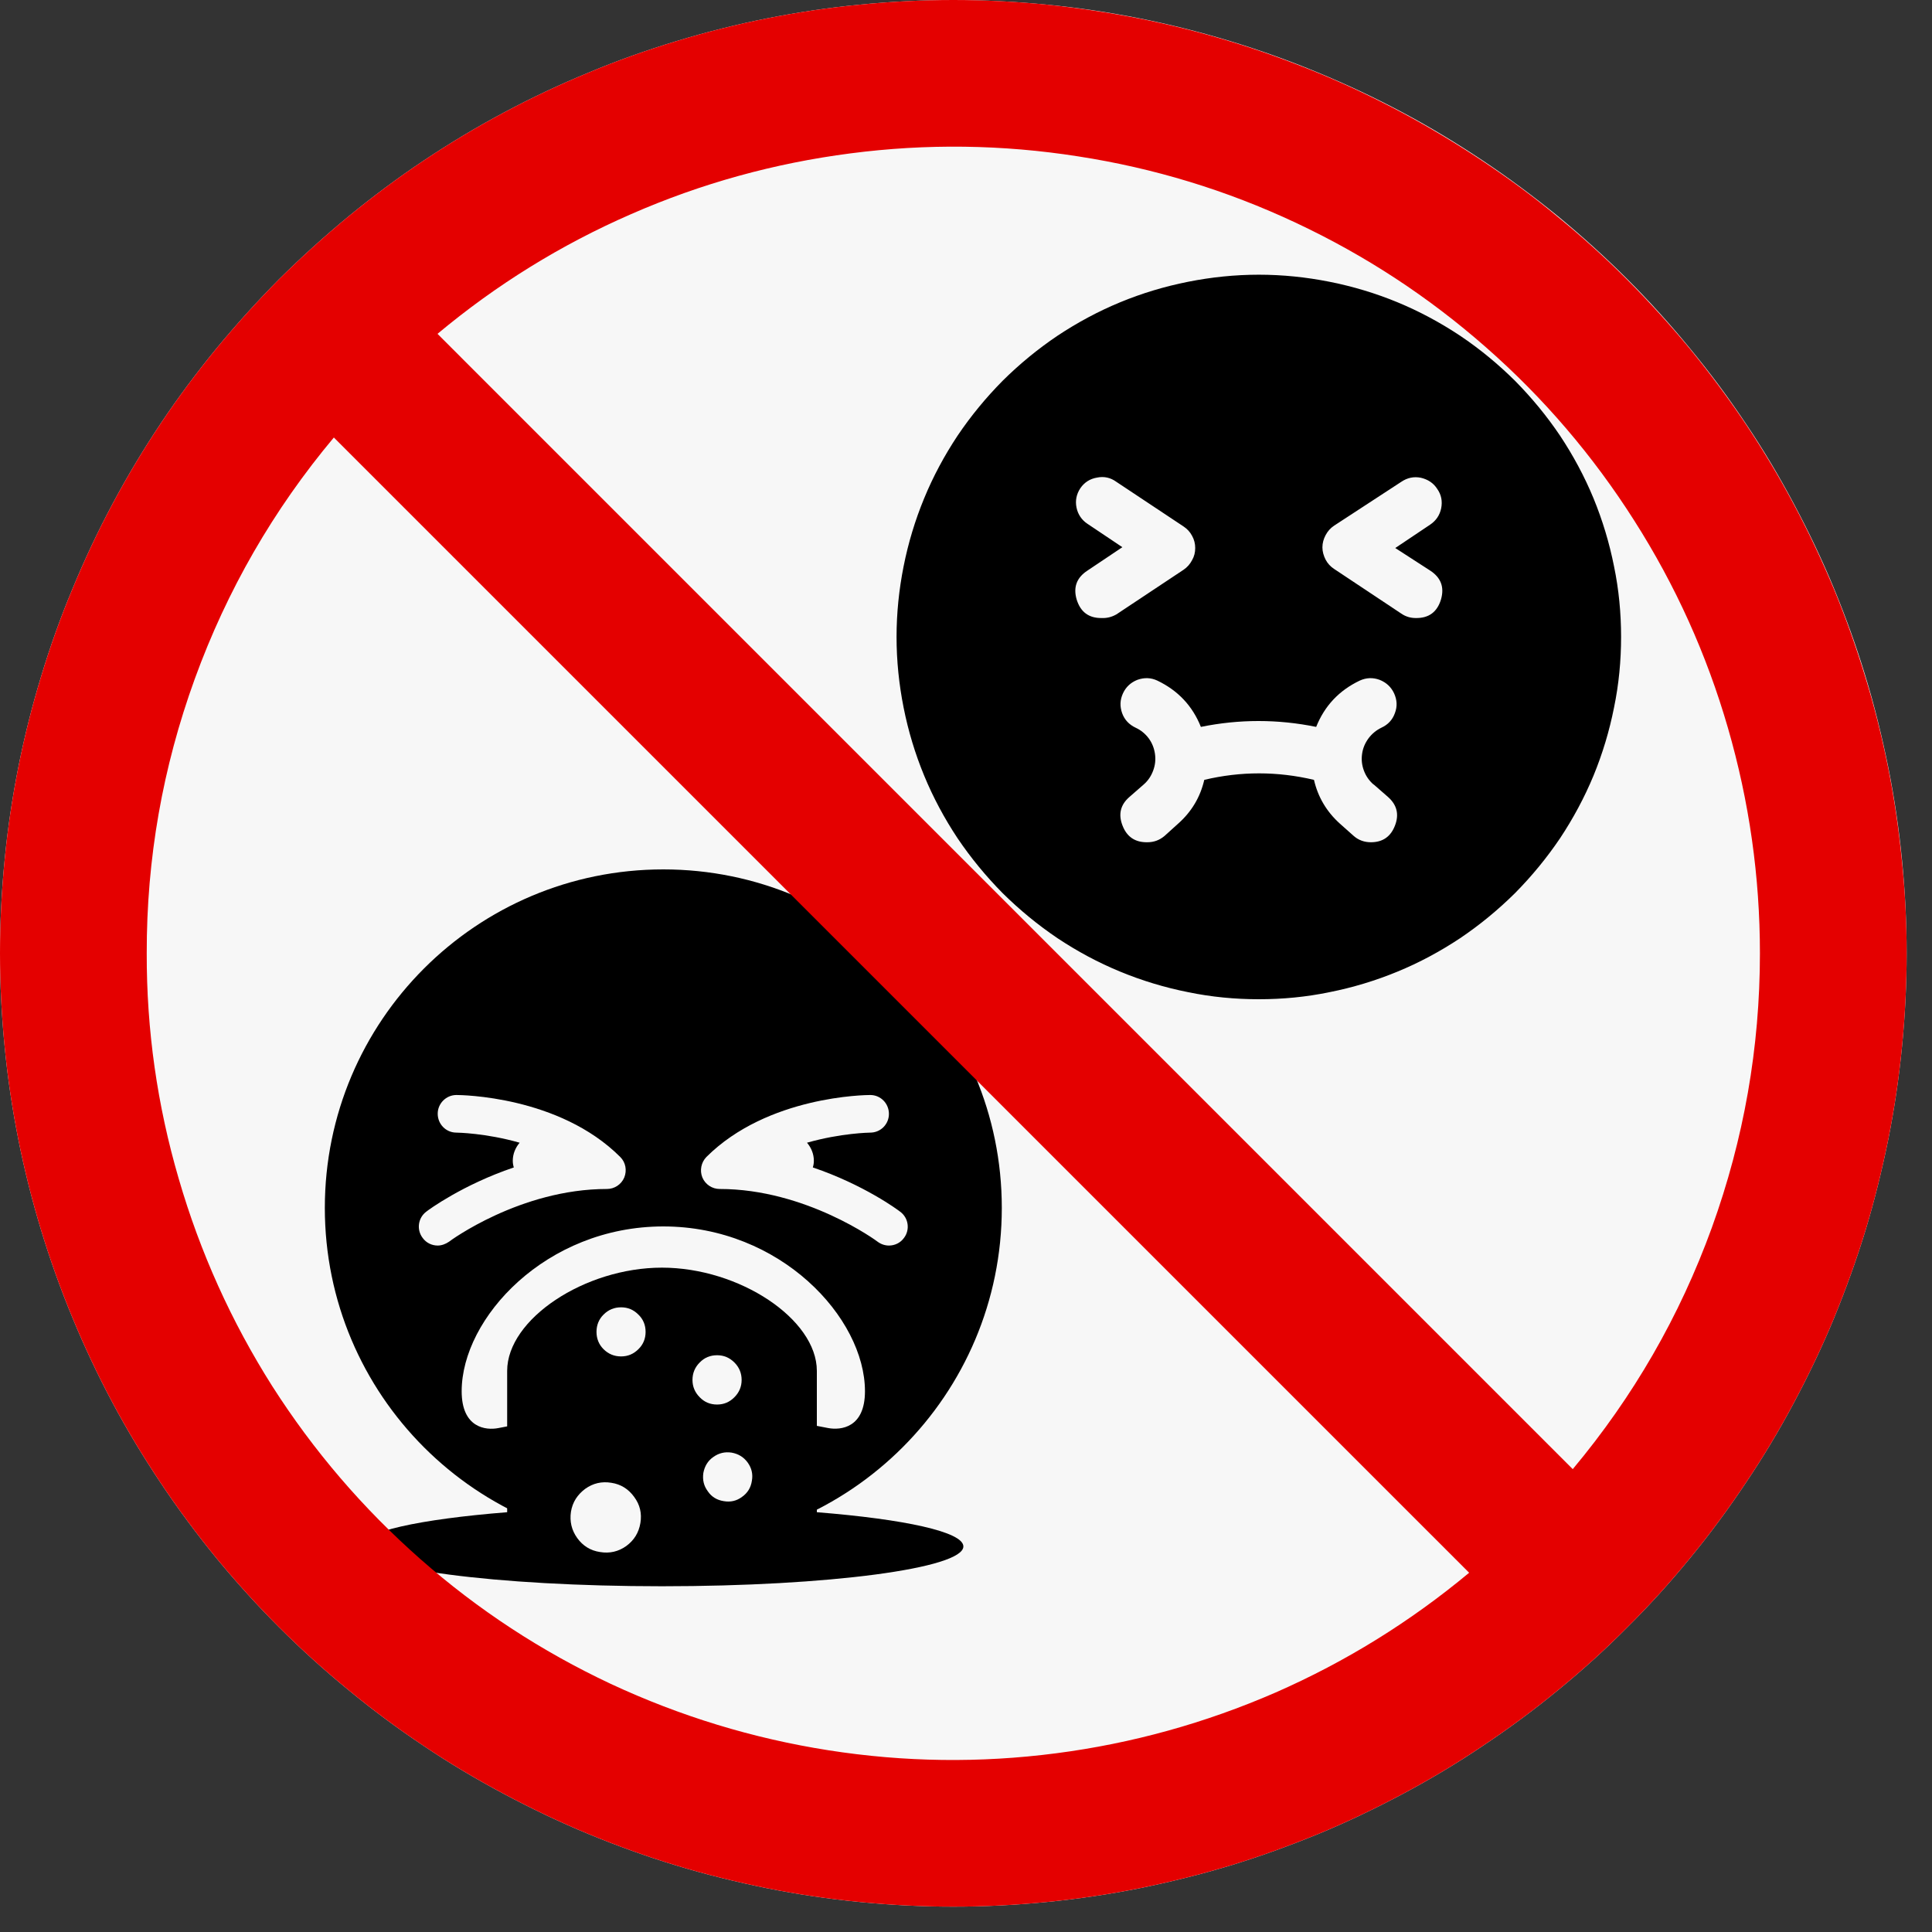 <svg xmlns="http://www.w3.org/2000/svg" xmlns:xlink="http://www.w3.org/1999/xlink" width="50" zoomAndPan="magnify" viewBox="0 0 37.5 37.5" height="50" preserveAspectRatio="xMidYMid meet" version="1.0"><rect x="0" y="0" width="37.5" height="37.5" fill="#333333" stroke="none"/><defs><clipPath id="536fcafbf6"><path d="M 0 0 L 37.008 0 L 37.008 37.008 L 0 37.008 Z M 0 0 " clip-rule="nonzero"/></clipPath><clipPath id="b83dfeef7c"><path d="M 17.402 5.332 L 31.465 5.332 L 31.465 19.395 L 17.402 19.395 Z M 17.402 5.332 " clip-rule="nonzero"/></clipPath><clipPath id="ca5b64f83b"><path d="M 6.301 16.875 L 19.621 16.875 L 19.621 30.938 L 6.301 30.938 Z M 6.301 16.875 " clip-rule="nonzero"/></clipPath><clipPath id="42c7fa13bb"><path d="M 7 24 L 19 24 L 19 30.938 L 7 30.938 Z M 7 24 " clip-rule="nonzero"/></clipPath><clipPath id="fcacd99350"><path d="M 11 28 L 13 28 L 13 30.938 L 11 30.938 Z M 11 28 " clip-rule="nonzero"/></clipPath><clipPath id="389ca0dfa7"><path d="M 0 0 L 37.008 0 L 37.008 37.008 L 0 37.008 Z M 0 0 " clip-rule="nonzero"/></clipPath></defs><g clip-path="url(#536fcafbf6)"><path fill="#f7f7f7" d="M 37.008 18.504 C 37.008 19.109 36.977 19.715 36.918 20.316 C 36.859 20.922 36.77 21.52 36.652 22.113 C 36.531 22.707 36.387 23.293 36.211 23.875 C 36.035 24.453 35.828 25.023 35.598 25.586 C 35.367 26.145 35.105 26.691 34.82 27.227 C 34.535 27.762 34.227 28.277 33.887 28.781 C 33.551 29.285 33.191 29.773 32.805 30.242 C 32.422 30.711 32.016 31.16 31.586 31.586 C 31.16 32.016 30.711 32.422 30.242 32.805 C 29.773 33.191 29.285 33.551 28.781 33.887 C 28.277 34.227 27.762 34.535 27.227 34.82 C 26.691 35.105 26.145 35.367 25.586 35.598 C 25.023 35.828 24.453 36.035 23.875 36.211 C 23.293 36.387 22.707 36.531 22.113 36.652 C 21.52 36.77 20.922 36.859 20.316 36.918 C 19.715 36.977 19.109 37.008 18.504 37.008 C 17.898 37.008 17.293 36.977 16.691 36.918 C 16.086 36.859 15.488 36.77 14.895 36.652 C 14.301 36.531 13.711 36.387 13.133 36.211 C 12.551 36.035 11.98 35.828 11.422 35.598 C 10.863 35.367 10.316 35.105 9.781 34.82 C 9.246 34.535 8.727 34.227 8.223 33.887 C 7.719 33.551 7.234 33.191 6.766 32.805 C 6.297 32.422 5.848 32.016 5.418 31.586 C 4.992 31.16 4.586 30.711 4.199 30.242 C 3.816 29.773 3.453 29.285 3.117 28.781 C 2.781 28.277 2.469 27.762 2.184 27.227 C 1.898 26.691 1.641 26.145 1.41 25.586 C 1.176 25.023 0.973 24.453 0.797 23.875 C 0.621 23.293 0.473 22.707 0.355 22.113 C 0.238 21.52 0.148 20.922 0.09 20.316 C 0.031 19.715 0 19.109 0 18.504 C 0 17.898 0.031 17.293 0.09 16.691 C 0.148 16.086 0.238 15.488 0.355 14.895 C 0.473 14.301 0.621 13.711 0.797 13.133 C 0.973 12.551 1.176 11.98 1.41 11.422 C 1.641 10.863 1.898 10.316 2.184 9.781 C 2.469 9.246 2.781 8.727 3.117 8.223 C 3.453 7.719 3.816 7.234 4.199 6.766 C 4.586 6.297 4.992 5.848 5.418 5.418 C 5.848 4.992 6.297 4.586 6.766 4.199 C 7.234 3.816 7.719 3.453 8.223 3.117 C 8.727 2.781 9.246 2.469 9.781 2.184 C 10.316 1.898 10.863 1.641 11.422 1.41 C 11.98 1.176 12.551 0.973 13.133 0.797 C 13.711 0.621 14.301 0.473 14.895 0.355 C 15.488 0.238 16.086 0.148 16.691 0.09 C 17.293 0.031 17.898 0 18.504 0 C 19.109 0 19.715 0.031 20.316 0.09 C 20.922 0.148 21.52 0.238 22.113 0.355 C 22.707 0.473 23.293 0.621 23.875 0.797 C 24.453 0.973 25.023 1.176 25.586 1.41 C 26.145 1.641 26.691 1.898 27.227 2.184 C 27.762 2.469 28.277 2.781 28.781 3.117 C 29.285 3.453 29.773 3.816 30.242 4.199 C 30.711 4.586 31.16 4.992 31.586 5.418 C 32.016 5.848 32.422 6.297 32.805 6.766 C 33.191 7.234 33.551 7.719 33.887 8.223 C 34.227 8.727 34.535 9.246 34.82 9.781 C 35.105 10.316 35.367 10.863 35.598 11.422 C 35.828 11.98 36.035 12.551 36.211 13.133 C 36.387 13.711 36.531 14.301 36.652 14.895 C 36.77 15.488 36.859 16.086 36.918 16.691 C 36.977 17.293 37.008 17.898 37.008 18.504 Z M 37.008 18.504 " fill-opacity="1" fill-rule="nonzero"/></g><g clip-path="url(#b83dfeef7c)"><path fill="#000000" d="M 24.434 5.332 C 23.973 5.332 23.516 5.379 23.062 5.469 C 22.609 5.559 22.168 5.691 21.742 5.867 C 21.316 6.043 20.91 6.262 20.527 6.516 C 20.145 6.773 19.789 7.066 19.461 7.391 C 19.137 7.719 18.844 8.074 18.586 8.457 C 18.332 8.84 18.113 9.246 17.938 9.672 C 17.762 10.098 17.629 10.539 17.539 10.992 C 17.449 11.445 17.402 11.902 17.402 12.363 C 17.402 12.824 17.449 13.281 17.539 13.734 C 17.629 14.188 17.762 14.629 17.938 15.055 C 18.113 15.48 18.332 15.887 18.586 16.27 C 18.844 16.652 19.137 17.008 19.461 17.336 C 19.789 17.66 20.145 17.953 20.527 18.211 C 20.91 18.465 21.316 18.684 21.742 18.859 C 22.168 19.035 22.609 19.168 23.062 19.258 C 23.516 19.352 23.973 19.395 24.434 19.395 C 24.895 19.395 25.352 19.352 25.805 19.258 C 26.258 19.168 26.699 19.035 27.125 18.859 C 27.551 18.684 27.957 18.465 28.34 18.211 C 28.723 17.953 29.078 17.66 29.406 17.336 C 29.73 17.008 30.023 16.652 30.281 16.27 C 30.535 15.887 30.754 15.48 30.93 15.055 C 31.105 14.629 31.238 14.188 31.328 13.734 C 31.422 13.281 31.465 12.824 31.465 12.363 C 31.465 11.902 31.422 11.445 31.328 10.992 C 31.238 10.539 31.105 10.098 30.93 9.672 C 30.754 9.246 30.535 8.84 30.281 8.457 C 30.023 8.074 29.73 7.719 29.406 7.391 C 29.078 7.066 28.723 6.773 28.34 6.516 C 27.957 6.262 27.551 6.043 27.125 5.867 C 26.699 5.691 26.258 5.559 25.805 5.469 C 25.352 5.379 24.895 5.332 24.434 5.332 Z M 21.387 11.996 C 21.133 12 20.973 11.879 20.898 11.637 C 20.828 11.398 20.898 11.211 21.109 11.074 L 21.785 10.621 L 21.109 10.168 C 20.996 10.094 20.922 9.984 20.895 9.852 C 20.867 9.715 20.895 9.59 20.969 9.477 C 21.047 9.363 21.156 9.293 21.293 9.27 C 21.43 9.242 21.555 9.27 21.668 9.352 L 22.973 10.219 C 23.043 10.266 23.098 10.324 23.137 10.398 C 23.18 10.473 23.199 10.555 23.199 10.637 C 23.199 10.723 23.18 10.801 23.137 10.875 C 23.098 10.949 23.043 11.012 22.973 11.059 L 21.668 11.926 C 21.578 11.977 21.484 12 21.387 11.996 Z M 26.664 15.227 L 26.941 15.469 C 27.113 15.621 27.16 15.805 27.078 16.02 C 26.996 16.238 26.84 16.348 26.609 16.348 C 26.484 16.348 26.371 16.309 26.277 16.227 L 26.004 15.984 C 25.75 15.754 25.582 15.473 25.504 15.137 C 24.793 14.969 24.082 14.969 23.375 15.137 C 23.297 15.473 23.129 15.754 22.871 15.984 L 22.602 16.227 C 22.504 16.309 22.395 16.348 22.27 16.348 C 22.035 16.352 21.875 16.246 21.789 16.027 C 21.703 15.809 21.746 15.621 21.922 15.469 L 22.199 15.227 C 22.285 15.152 22.344 15.062 22.383 14.957 C 22.422 14.852 22.434 14.746 22.418 14.633 C 22.402 14.523 22.363 14.422 22.297 14.332 C 22.23 14.242 22.145 14.172 22.043 14.125 C 21.918 14.066 21.828 13.973 21.781 13.844 C 21.734 13.711 21.738 13.586 21.797 13.457 C 21.855 13.332 21.949 13.246 22.078 13.195 C 22.211 13.148 22.34 13.152 22.465 13.211 C 22.863 13.402 23.145 13.699 23.309 14.109 C 24.055 13.957 24.801 13.957 25.547 14.109 C 25.711 13.699 25.992 13.402 26.391 13.211 C 26.52 13.152 26.648 13.148 26.777 13.195 C 26.906 13.246 27 13.332 27.059 13.457 C 27.117 13.586 27.125 13.711 27.074 13.844 C 27.027 13.973 26.941 14.066 26.812 14.125 C 26.715 14.172 26.629 14.242 26.562 14.332 C 26.496 14.422 26.453 14.523 26.438 14.633 C 26.422 14.746 26.434 14.852 26.473 14.957 C 26.512 15.062 26.574 15.152 26.66 15.227 Z M 27.758 11.074 C 27.969 11.211 28.039 11.398 27.969 11.637 C 27.895 11.879 27.734 12 27.48 11.996 C 27.379 11.996 27.285 11.969 27.199 11.91 L 25.895 11.043 C 25.824 10.996 25.77 10.938 25.73 10.863 C 25.691 10.785 25.668 10.707 25.668 10.625 C 25.668 10.539 25.691 10.461 25.73 10.387 C 25.77 10.312 25.824 10.25 25.895 10.203 L 27.199 9.352 C 27.316 9.273 27.441 9.246 27.578 9.273 C 27.715 9.305 27.824 9.375 27.898 9.492 C 27.977 9.605 28 9.73 27.973 9.867 C 27.945 10 27.875 10.105 27.758 10.184 L 27.082 10.637 Z M 27.758 11.074 " fill-opacity="1" fill-rule="nonzero"/></g><g clip-path="url(#ca5b64f83b)"><path fill="#000000" d="M 19.445 23.445 C 19.445 27.074 16.504 30.016 12.875 30.016 C 9.246 30.016 6.305 27.074 6.305 23.445 C 6.305 19.816 9.246 16.875 12.875 16.875 C 16.504 16.875 19.445 19.816 19.445 23.445 " fill-opacity="1" fill-rule="nonzero"/></g><path fill="#f7f7f7" d="M 12.875 27.363 C 14.164 27.363 15.02 27.512 16.078 27.719 C 16.316 27.762 16.789 27.719 16.789 27.004 C 16.789 25.582 15.152 23.805 12.875 23.805 C 10.598 23.805 8.961 25.582 8.961 27.004 C 8.961 27.719 9.434 27.766 9.672 27.719 C 10.73 27.512 11.586 27.363 12.875 27.363 Z M 17.473 23.52 C 17.434 23.488 16.77 22.996 15.777 22.66 C 15.789 22.621 15.797 22.578 15.797 22.531 C 15.797 22.398 15.746 22.277 15.664 22.18 C 16.32 21.992 16.883 21.984 16.891 21.984 C 17.094 21.984 17.254 21.82 17.254 21.621 C 17.254 21.418 17.094 21.254 16.891 21.254 C 16.809 21.254 14.902 21.27 13.711 22.457 C 13.609 22.562 13.578 22.719 13.633 22.855 C 13.691 22.992 13.824 23.078 13.969 23.078 C 15.645 23.078 17.023 24.09 17.035 24.102 C 17.102 24.152 17.18 24.176 17.254 24.176 C 17.367 24.176 17.477 24.125 17.547 24.027 C 17.668 23.867 17.633 23.637 17.473 23.52 Z M 12.039 22.457 C 10.852 21.27 8.941 21.254 8.859 21.254 C 8.66 21.254 8.496 21.418 8.496 21.617 C 8.496 21.82 8.656 21.984 8.859 21.984 C 8.871 21.984 9.43 21.992 10.086 22.18 C 10.004 22.277 9.953 22.398 9.953 22.531 C 9.953 22.578 9.961 22.621 9.973 22.66 C 8.98 22.996 8.316 23.484 8.277 23.516 C 8.113 23.637 8.082 23.867 8.203 24.027 C 8.273 24.125 8.383 24.176 8.496 24.176 C 8.57 24.176 8.648 24.148 8.715 24.102 C 8.727 24.09 10.098 23.078 11.781 23.078 C 11.926 23.078 12.059 22.992 12.117 22.855 C 12.172 22.719 12.145 22.562 12.039 22.457 Z M 12.039 22.457 " fill-opacity="1" fill-rule="nonzero"/><g clip-path="url(#42c7fa13bb)"><path fill="#000000" d="M 15.855 29.352 L 15.855 26.609 C 15.855 25.605 14.352 24.605 12.848 24.605 C 11.348 24.605 9.844 25.605 9.844 26.609 L 9.844 29.352 C 8.141 29.488 7 29.734 7 30.016 C 7 30.441 9.617 30.789 12.848 30.789 C 16.082 30.789 18.699 30.441 18.699 30.016 C 18.699 29.734 17.559 29.488 15.855 29.352 Z M 15.855 29.352 " fill-opacity="1" fill-rule="nonzero"/></g><path fill="#f7f7f7" d="M 12.531 25.852 C 12.531 25.984 12.484 26.098 12.391 26.188 C 12.297 26.281 12.188 26.328 12.055 26.328 C 11.922 26.328 11.809 26.281 11.715 26.188 C 11.625 26.098 11.578 25.984 11.578 25.852 C 11.578 25.719 11.625 25.605 11.715 25.516 C 11.809 25.422 11.922 25.375 12.055 25.375 C 12.188 25.375 12.297 25.422 12.391 25.516 C 12.484 25.605 12.531 25.719 12.531 25.852 Z M 12.531 25.852 " fill-opacity="1" fill-rule="nonzero"/><path fill="#f7f7f7" d="M 14.395 26.785 C 14.395 26.914 14.348 27.027 14.254 27.121 C 14.16 27.215 14.051 27.262 13.918 27.262 C 13.785 27.262 13.672 27.215 13.582 27.121 C 13.488 27.027 13.441 26.914 13.441 26.785 C 13.441 26.652 13.488 26.539 13.582 26.445 C 13.672 26.352 13.785 26.305 13.918 26.305 C 14.051 26.305 14.16 26.352 14.254 26.445 C 14.348 26.539 14.395 26.652 14.395 26.785 Z M 14.395 26.785 " fill-opacity="1" fill-rule="nonzero"/><path fill="#f7f7f7" d="M 14.199 28.195 C 14.332 28.219 14.434 28.281 14.512 28.387 C 14.59 28.496 14.617 28.613 14.594 28.742 C 14.574 28.875 14.512 28.977 14.402 29.055 C 14.297 29.133 14.18 29.16 14.047 29.137 C 13.918 29.117 13.812 29.055 13.738 28.945 C 13.66 28.84 13.633 28.723 13.652 28.59 C 13.676 28.461 13.738 28.355 13.844 28.281 C 13.953 28.203 14.07 28.176 14.199 28.195 Z M 14.199 28.195 " fill-opacity="1" fill-rule="nonzero"/><g clip-path="url(#fcacd99350)"><path fill="#f7f7f7" d="M 11.867 28.781 C 12.051 28.809 12.199 28.902 12.309 29.055 C 12.422 29.207 12.461 29.375 12.43 29.562 C 12.398 29.75 12.309 29.895 12.156 30.008 C 12.004 30.117 11.832 30.156 11.648 30.125 C 11.461 30.098 11.312 30.004 11.203 29.852 C 11.094 29.699 11.055 29.531 11.082 29.344 C 11.113 29.156 11.207 29.012 11.359 28.898 C 11.512 28.789 11.68 28.75 11.867 28.781 Z M 11.867 28.781 " fill-opacity="1" fill-rule="nonzero"/></g><g clip-path="url(#389ca0dfa7)"><path fill="#e40000" d="M 18.504 0 C 17.898 0 17.293 0.031 16.691 0.09 C 16.086 0.148 15.488 0.238 14.895 0.355 C 14.301 0.473 13.711 0.621 13.133 0.797 C 12.551 0.973 11.98 1.176 11.422 1.41 C 10.863 1.641 10.316 1.898 9.781 2.184 C 9.246 2.469 8.727 2.781 8.223 3.117 C 7.719 3.453 7.234 3.816 6.766 4.199 C 6.297 4.586 5.848 4.992 5.418 5.418 C 4.992 5.848 4.586 6.297 4.199 6.766 C 3.816 7.234 3.453 7.719 3.117 8.223 C 2.781 8.727 2.469 9.246 2.184 9.781 C 1.898 10.316 1.641 10.863 1.41 11.422 C 1.176 11.98 0.973 12.551 0.797 13.133 C 0.621 13.711 0.473 14.301 0.355 14.895 C 0.238 15.488 0.148 16.086 0.09 16.691 C 0.031 17.293 0 17.898 0 18.504 C 0 19.109 0.031 19.715 0.09 20.316 C 0.148 20.922 0.238 21.52 0.355 22.113 C 0.473 22.707 0.621 23.293 0.797 23.875 C 0.973 24.453 1.176 25.023 1.41 25.586 C 1.641 26.145 1.898 26.691 2.184 27.227 C 2.469 27.762 2.781 28.277 3.117 28.781 C 3.453 29.285 3.816 29.773 4.199 30.242 C 4.586 30.711 4.992 31.16 5.418 31.586 C 5.848 32.016 6.297 32.422 6.766 32.805 C 7.234 33.191 7.719 33.551 8.223 33.887 C 8.727 34.227 9.246 34.535 9.781 34.82 C 10.316 35.105 10.863 35.367 11.422 35.598 C 11.98 35.828 12.551 36.035 13.133 36.211 C 13.711 36.387 14.301 36.531 14.895 36.652 C 15.488 36.77 16.086 36.859 16.691 36.918 C 17.293 36.977 17.898 37.008 18.504 37.008 C 19.109 37.008 19.715 36.977 20.316 36.918 C 20.922 36.859 21.52 36.77 22.113 36.652 C 22.707 36.531 23.293 36.387 23.875 36.211 C 24.453 36.035 25.023 35.828 25.586 35.598 C 26.145 35.367 26.691 35.105 27.227 34.82 C 27.762 34.535 28.277 34.227 28.781 33.887 C 29.285 33.551 29.773 33.191 30.242 32.805 C 30.711 32.422 31.16 32.016 31.586 31.586 C 32.016 31.16 32.422 30.711 32.805 30.242 C 33.191 29.773 33.551 29.285 33.887 28.781 C 34.227 28.277 34.535 27.762 34.82 27.227 C 35.105 26.691 35.367 26.145 35.598 25.586 C 35.828 25.023 36.035 24.453 36.211 23.875 C 36.387 23.293 36.531 22.707 36.652 22.113 C 36.77 21.52 36.859 20.922 36.918 20.316 C 36.977 19.715 37.008 19.109 37.008 18.504 C 37.008 17.898 36.977 17.293 36.914 16.691 C 36.855 16.086 36.766 15.488 36.648 14.895 C 36.527 14.301 36.383 13.715 36.203 13.133 C 36.027 12.555 35.824 11.984 35.594 11.426 C 35.359 10.867 35.102 10.32 34.816 9.785 C 34.531 9.25 34.219 8.73 33.883 8.227 C 33.547 7.727 33.184 7.238 32.801 6.77 C 32.414 6.301 32.008 5.855 31.582 5.426 C 31.152 4.996 30.703 4.59 30.234 4.207 C 29.77 3.82 29.281 3.461 28.777 3.125 C 28.273 2.789 27.754 2.477 27.223 2.191 C 26.688 1.906 26.141 1.645 25.582 1.414 C 25.02 1.184 24.453 0.977 23.871 0.801 C 23.293 0.625 22.707 0.477 22.113 0.359 C 21.516 0.242 20.918 0.152 20.316 0.09 C 19.715 0.031 19.109 0 18.504 0 Z M 34.16 18.504 C 34.16 20.332 33.848 22.109 33.227 23.828 C 32.602 25.551 31.703 27.109 30.527 28.516 L 8.492 6.48 C 9.633 5.527 10.887 4.75 12.25 4.156 C 13.613 3.559 15.031 3.168 16.508 2.977 C 17.984 2.785 19.457 2.805 20.926 3.035 C 22.395 3.262 23.805 3.691 25.152 4.324 C 26.5 4.957 27.73 5.762 28.848 6.746 C 29.965 7.727 30.922 8.848 31.719 10.102 C 32.52 11.359 33.125 12.699 33.539 14.129 C 33.953 15.559 34.16 17.016 34.16 18.504 Z M 2.848 18.504 C 2.844 16.672 3.156 14.898 3.781 13.176 C 4.406 11.457 5.305 9.895 6.48 8.492 L 28.516 30.527 C 27.371 31.48 26.121 32.254 24.758 32.852 C 23.395 33.445 21.973 33.84 20.5 34.031 C 19.023 34.223 17.551 34.203 16.082 33.973 C 14.609 33.742 13.203 33.312 11.855 32.684 C 10.508 32.051 9.277 31.246 8.16 30.262 C 7.043 29.277 6.086 28.16 5.285 26.906 C 4.488 25.648 3.883 24.305 3.469 22.879 C 3.051 21.449 2.844 19.992 2.848 18.504 Z M 2.848 18.504 " fill-opacity="1" fill-rule="nonzero"/></g></svg>